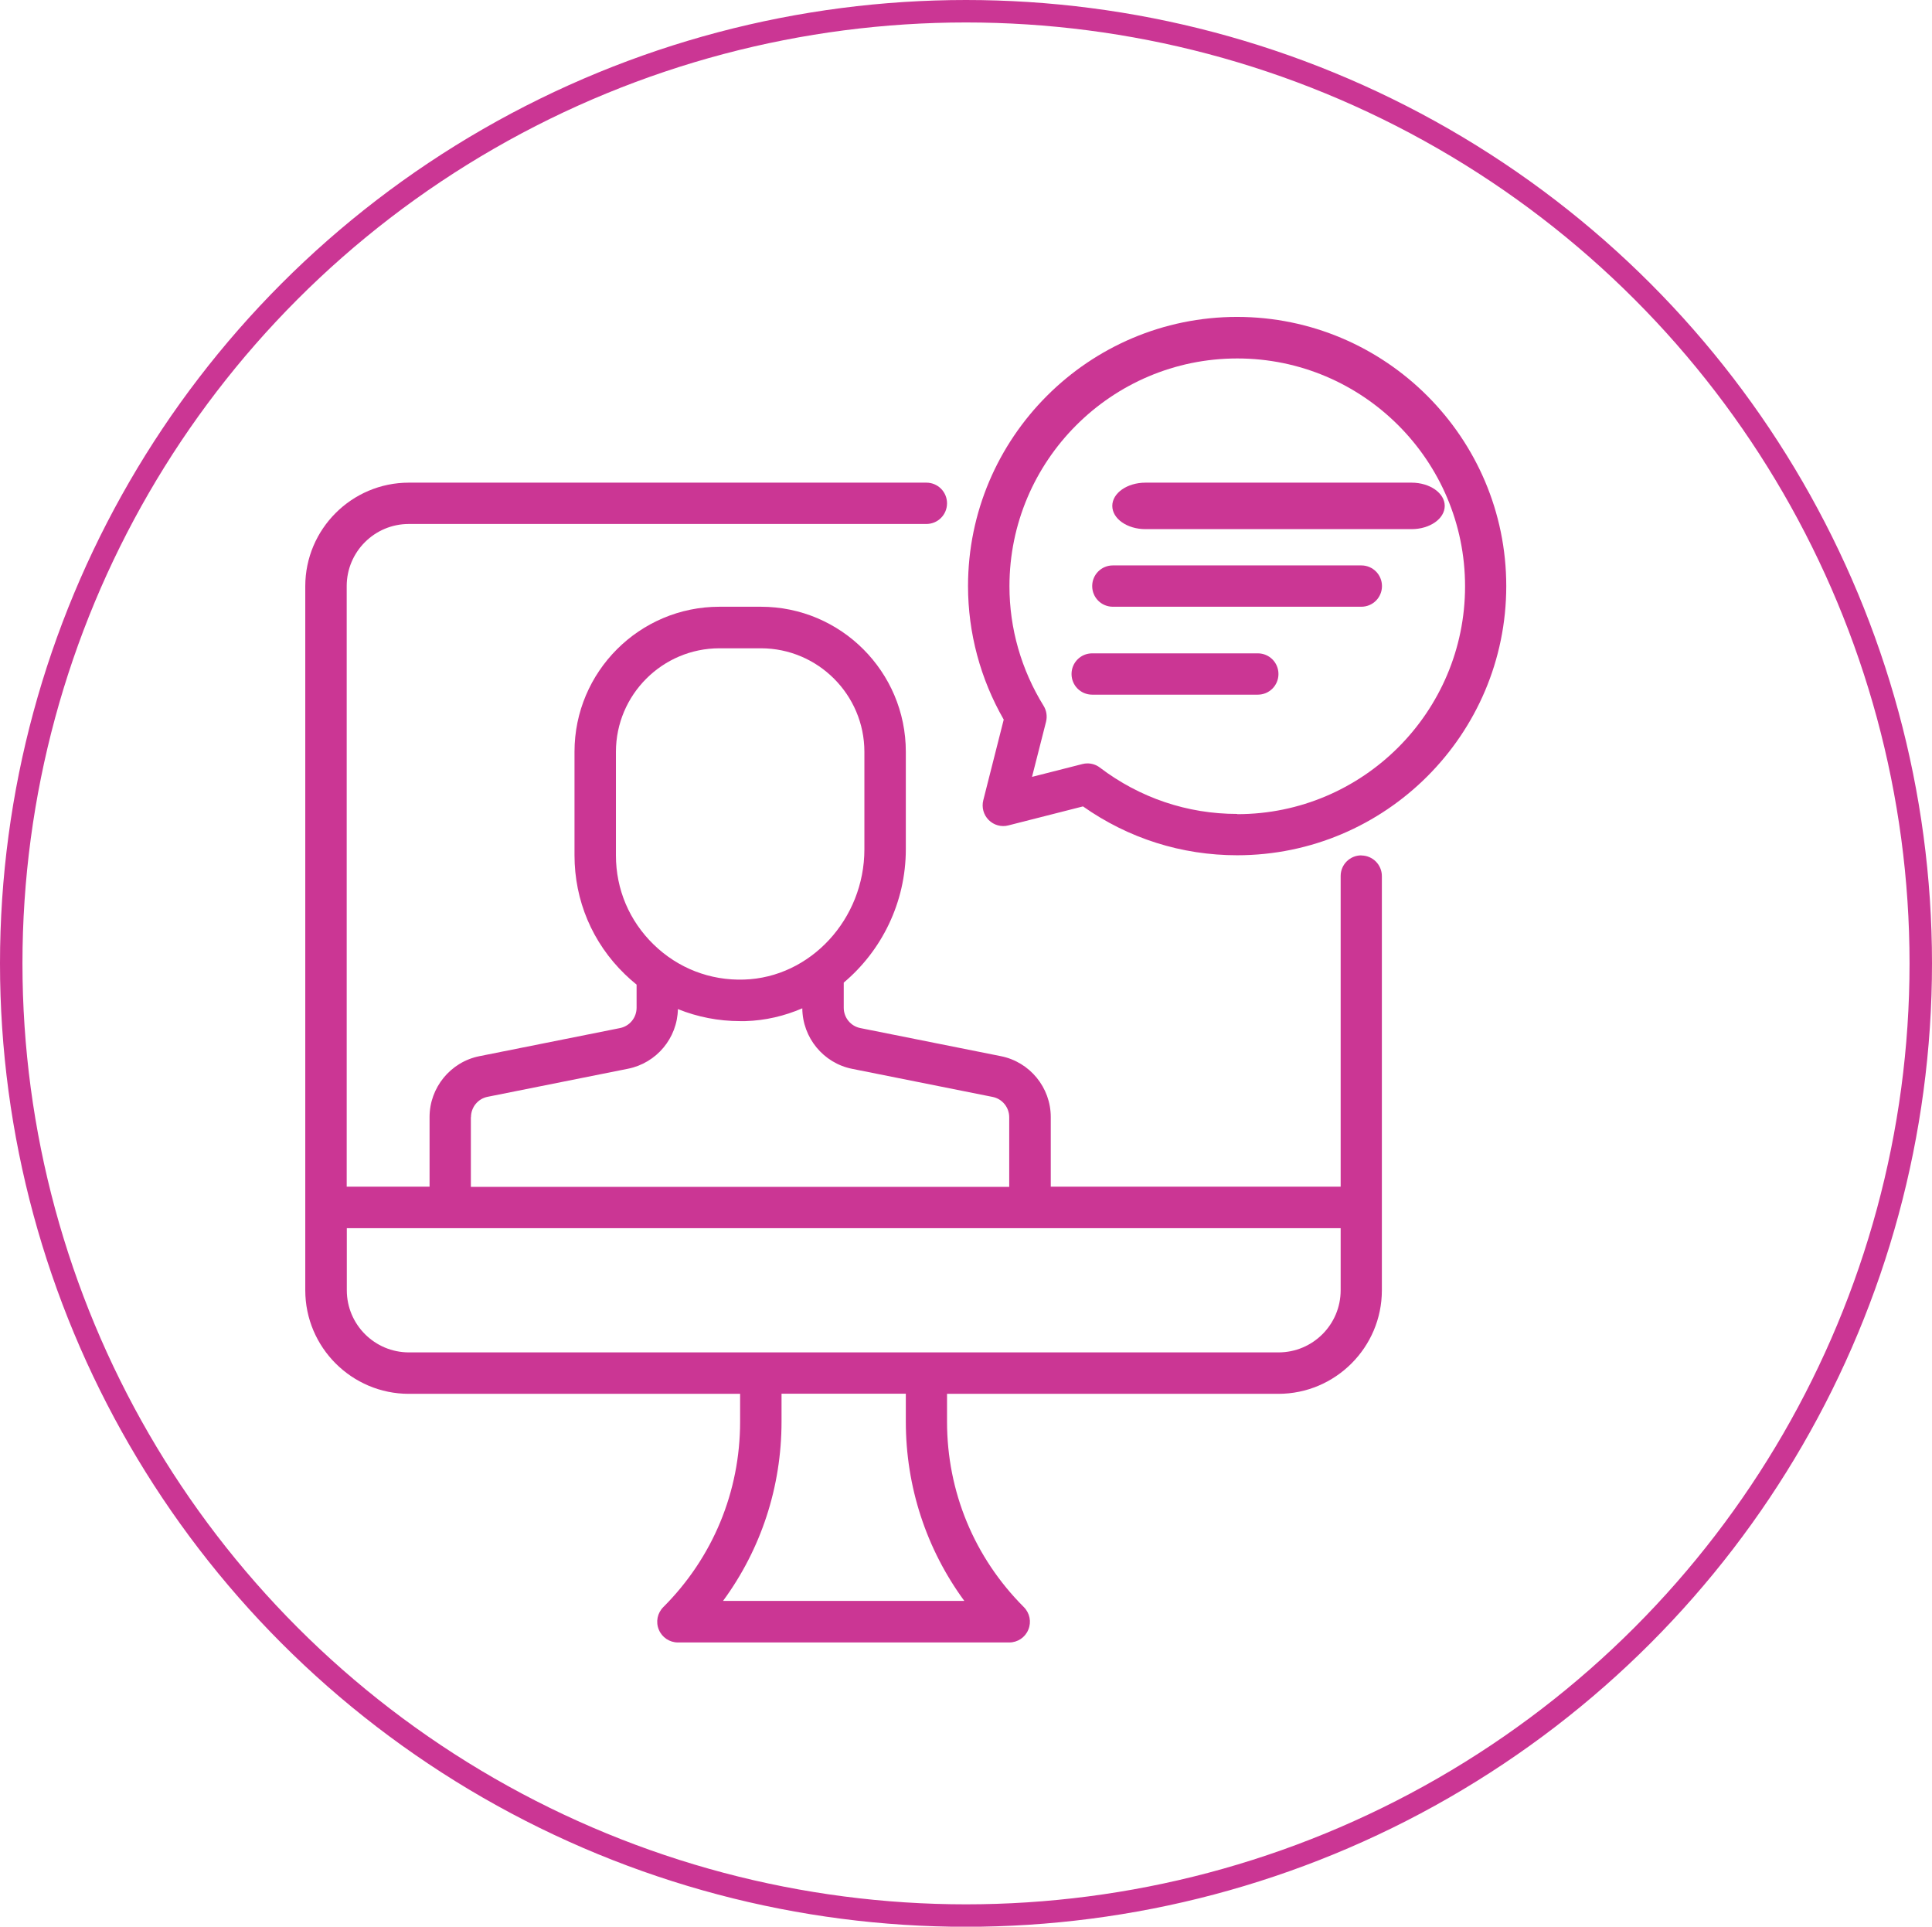 <?xml version="1.0" encoding="UTF-8"?><svg id="Layer_1" xmlns="http://www.w3.org/2000/svg" viewBox="0 0 172.08 171.57"><defs><style>.cls-1{fill:none;stroke:#cb3694;stroke-miterlimit:10;stroke-width:2px;}.cls-2{fill:#cb3694;stroke-width:0px;}</style></defs><g id="TUTOR"><g id="icon"><ellipse class="cls-1" cx="86.04" cy="85.79" rx="85.04" ry="84.79"/></g><g id="tutorial"><path class="cls-2" d="M121.25,76.17c-1.02,0-1.84.82-1.84,1.84v27.66h-25.82v-6.2c0-2.63-1.87-4.91-4.45-5.42l-12.51-2.5c-.86-.17-1.48-.93-1.48-1.81v-2.24c3.36-2.82,5.53-7.12,5.53-11.88v-8.68c0-7.12-5.79-12.91-12.91-12.91h-3.69c-7.12,0-12.91,5.79-12.91,12.91v9.22c0,4.03,1.59,7.79,4.48,10.59.34.33.69.64,1.05.93v2.06c0,.88-.62,1.64-1.48,1.81l-12.51,2.5c-2.58.51-4.45,2.8-4.45,5.42v6.2h-7.38v-53.48c0-3.05,2.48-5.53,5.53-5.53h46.1c1.02,0,1.84-.82,1.84-1.84s-.82-1.84-1.84-1.84h-46.1c-5.08,0-9.22,4.14-9.22,9.22v62.7c0,5.08,4.14,9.22,9.22,9.22h29.51v2.48c0,6.24-2.43,12.1-6.84,16.51-.53.53-.69,1.32-.4,2.01.28.69.96,1.14,1.7,1.14h29.51c.75,0,1.42-.45,1.7-1.14.29-.69.13-1.48-.4-2.01-4.41-4.41-6.84-10.27-6.84-16.51v-2.48h29.51c5.08,0,9.22-4.14,9.22-9.22v-36.88c0-1.02-.82-1.84-1.84-1.84ZM54.86,76.17v-9.22c0-5.08,4.14-9.22,9.22-9.22h3.69c5.08,0,9.22,4.14,9.22,9.22v8.68c0,6.22-4.81,11.42-10.72,11.6-3.02.1-5.88-1.01-8.05-3.12s-3.36-4.92-3.36-7.94h0ZM41.95,99.48c0-.88.62-1.64,1.48-1.81l12.51-2.5c2.54-.51,4.39-2.73,4.44-5.31,1.74.7,3.61,1.07,5.54,1.07.15,0,.31,0,.46,0,1.79-.05,3.5-.46,5.08-1.14.02,2.62,1.88,4.88,4.44,5.39l12.51,2.5c.86.17,1.48.93,1.48,1.81v6.2h-47.95v-6.2ZM85.89,142.56h-21.49c3.38-4.6,5.21-10.14,5.21-15.97v-2.48h11.07v2.48c0,5.82,1.83,11.36,5.21,15.97ZM119.41,114.9c0,3.05-2.48,5.53-5.53,5.53H36.42c-3.05,0-5.53-2.48-5.53-5.53v-5.53h88.52v5.53Z"/><path class="cls-2" d="M121.25,50.35h-22.13c-1.02,0-1.84.82-1.84,1.84s.82,1.84,1.84,1.84h22.13c1.02,0,1.84-.82,1.84-1.84s-.82-1.84-1.84-1.84Z"/><path class="cls-2" d="M125.72,42.98h-23.69c-1.64,0-2.96.93-2.96,2.07s1.32,2.07,2.96,2.07h23.69c1.64,0,2.96-.93,2.96-2.07s-1.32-2.07-2.96-2.07Z"/><path class="cls-2" d="M112.03,58.18h-14.75c-1.02,0-1.84.82-1.84,1.84s.82,1.84,1.84,1.84h14.75c1.02,0,1.84-.82,1.84-1.84s-.82-1.84-1.84-1.84Z"/><path class="cls-2" d="M110.19,28.22c-13.22,0-23.97,10.76-23.97,23.97,0,4.17,1.1,8.26,3.18,11.89l-1.82,7.18c-.16.63.02,1.3.48,1.76.46.46,1.13.65,1.76.48l6.64-1.69c4.05,2.85,8.78,4.35,13.73,4.35,13.22,0,23.97-10.76,23.97-23.97s-10.76-23.97-23.98-23.97ZM110.19,72.48c-4.44,0-8.67-1.43-12.23-4.13-.32-.25-.72-.37-1.11-.37-.15,0-.3.02-.45.06l-4.48,1.14,1.25-4.91c.12-.49.04-1-.22-1.42-1.99-3.22-3.04-6.89-3.04-10.64,0-11.19,9.1-20.29,20.29-20.29s20.29,9.1,20.29,20.29-9.1,20.29-20.29,20.29h0Z"/></g></g></svg>
